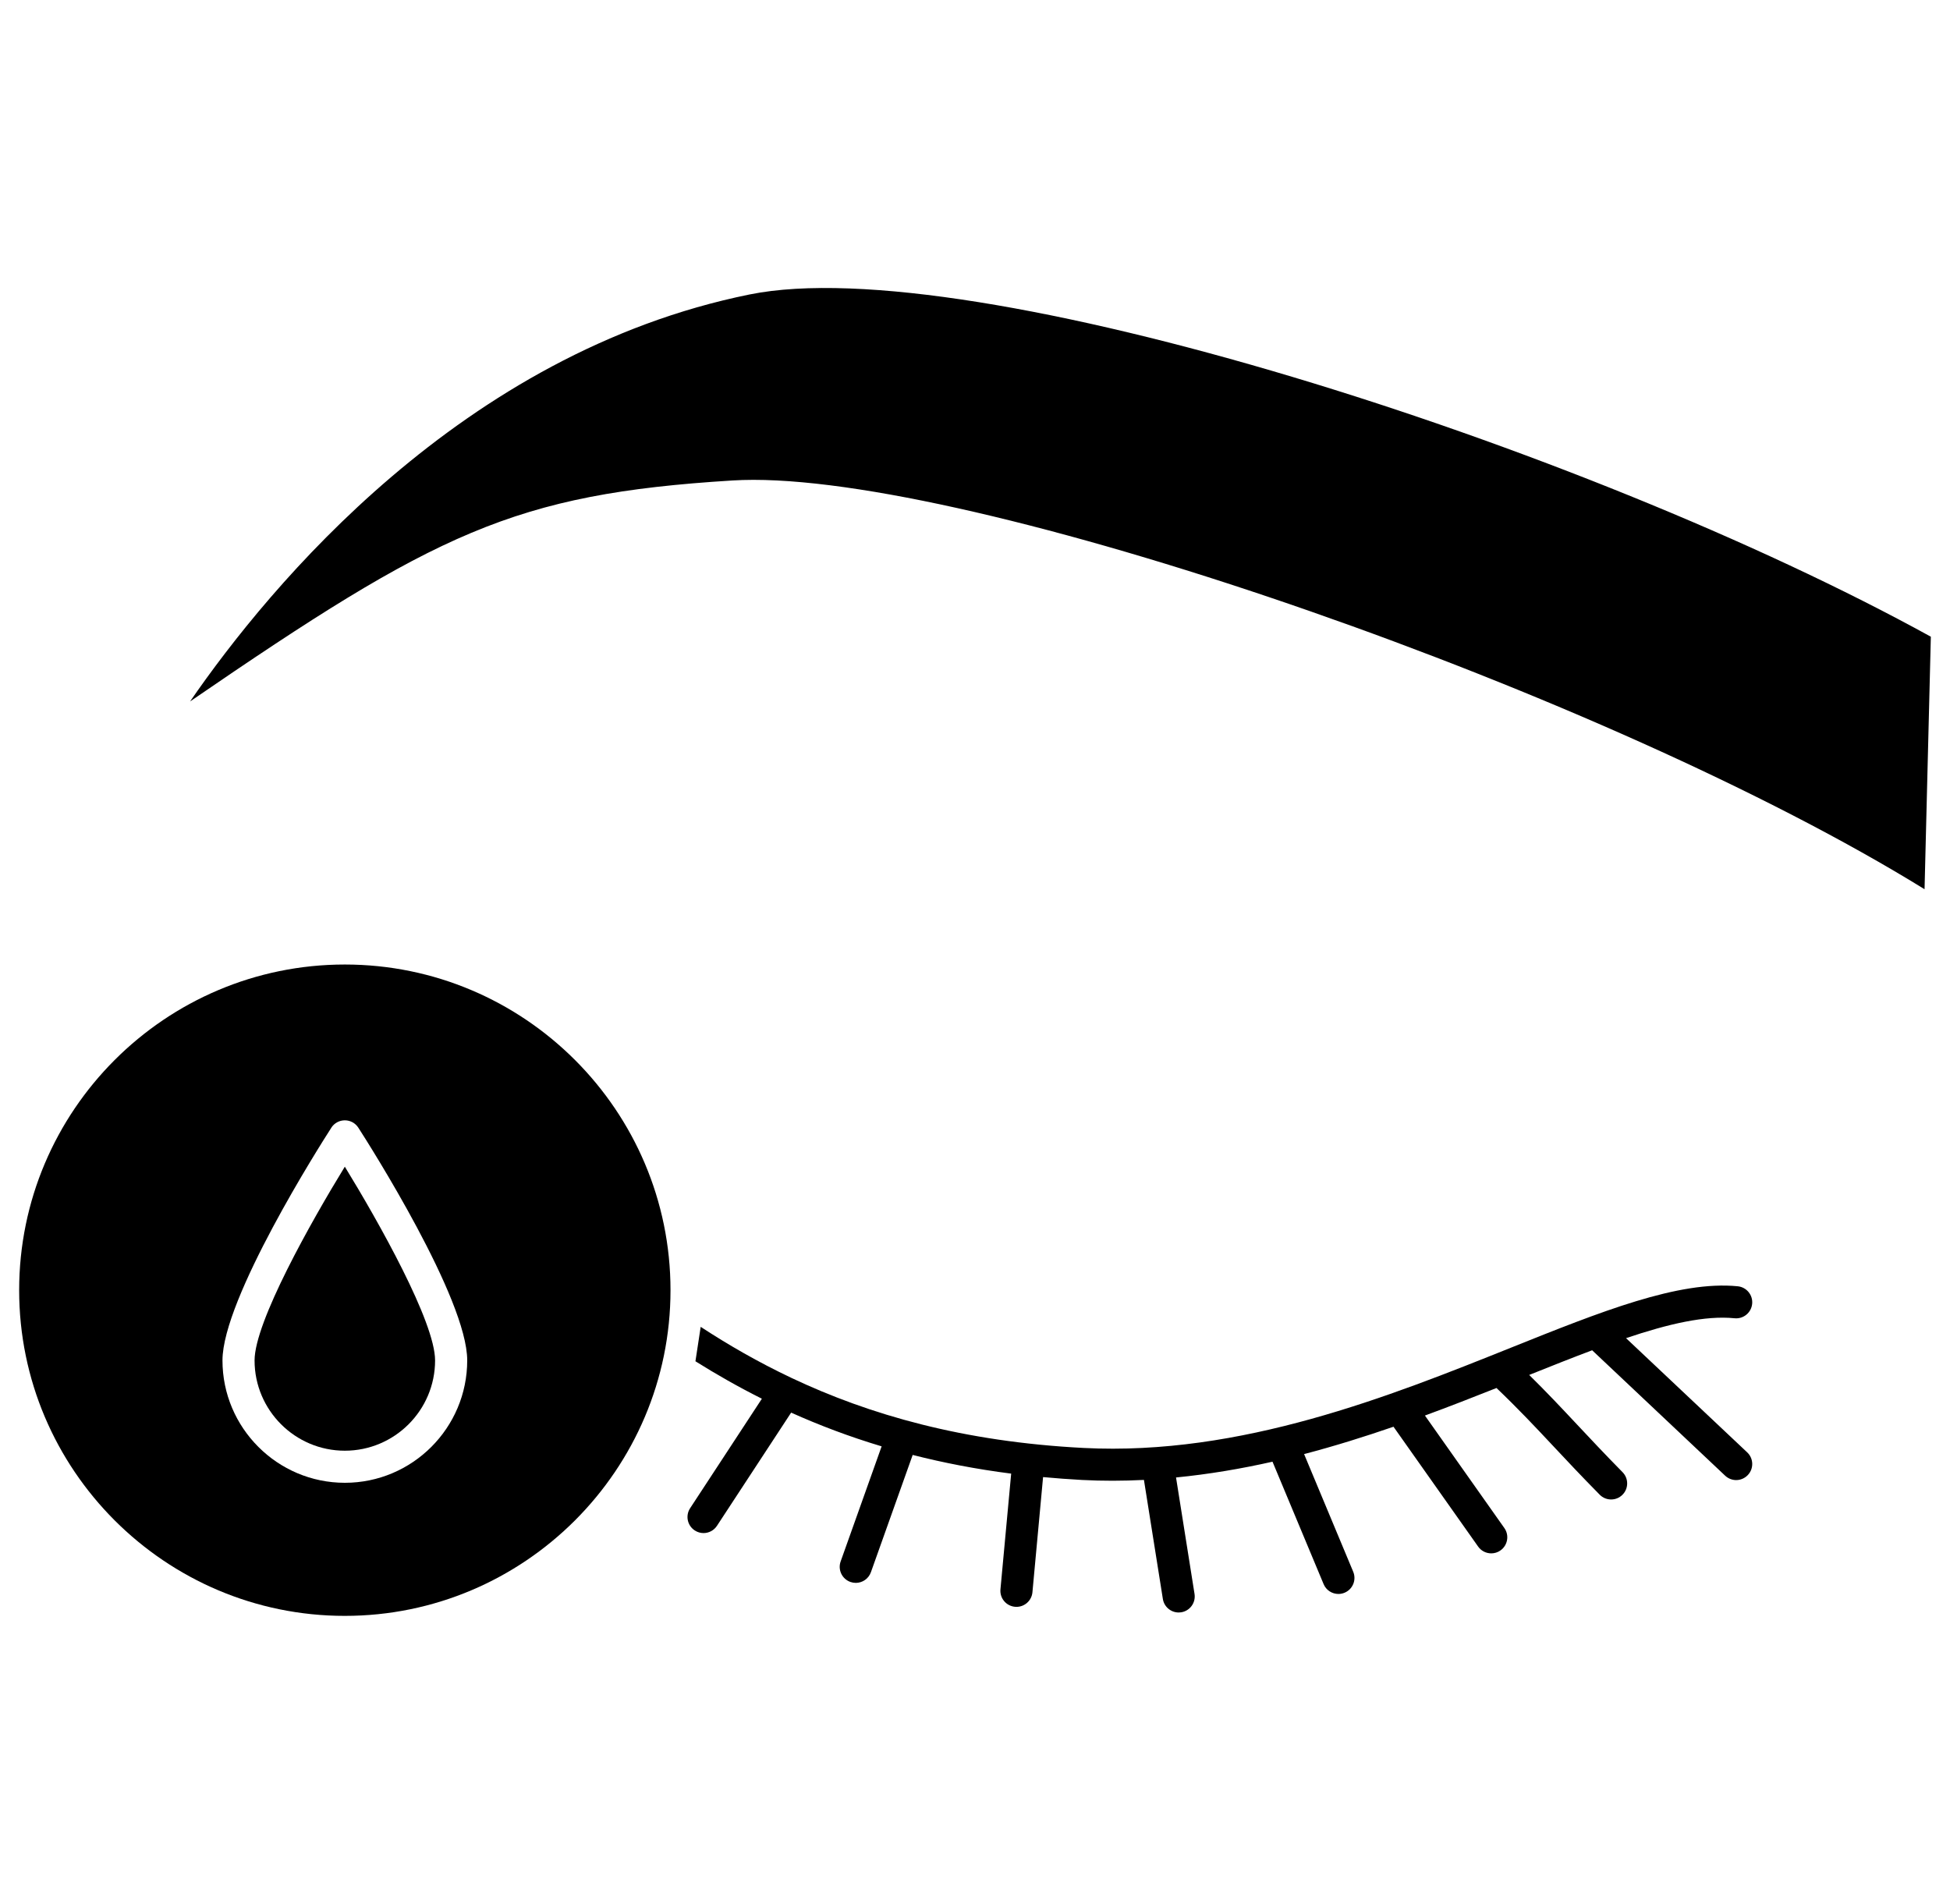 <?xml version="1.0" encoding="UTF-8"?><svg id="_レイヤー_3" xmlns="http://www.w3.org/2000/svg" viewBox="0 0 501.88 490"><path d="m88.75,415.88c46.22,0,83.82-37.6,83.82-83.82s-37.6-83.82-83.82-83.82S4.93,285.84,4.93,332.06s37.6,83.82,83.82,83.82Zm-3.48-125.64c.76-1.18,2.07-1.9,3.48-1.9s2.71.71,3.48,1.9c2.87,4.46,28.02,44.02,28.02,59.89,0,17.37-14.13,31.5-31.49,31.5s-31.5-14.13-31.5-31.5c0-15.87,25.15-55.43,28.02-59.89Z"/><path d="m88.75,373.37c12.81,0,23.23-10.42,23.23-23.23,0-9.9-14.54-35.69-23.23-49.87-8.69,14.18-23.23,39.98-23.23,49.87,0,12.81,10.42,23.23,23.23,23.23Z"/><path d="m192.91,75.79c-74.01,15-123.52,75.04-143.99,104.74,63.31-43.41,83.3-53.39,139.6-56.87,1.7-.1,3.5-.16,5.39-.16,61.61,0,219.88,55,301.42,105.36l1.62-64.99c-89.58-49.33-247.2-99.61-304.04-88.08Z"/><path d="m179,350.36c5.36,3.36,11.04,6.6,17.09,9.63l-18.47,28.18c-1.25,1.91-.72,4.47,1.19,5.72.7.46,1.48.68,2.26.68,1.35,0,2.67-.66,3.46-1.87l19.09-29.13c7.22,3.24,14.95,6.18,23.29,8.68l-10.55,29.62c-.77,2.15.36,4.51,2.51,5.28.46.16.93.24,1.39.24,1.7,0,3.29-1.06,3.89-2.75l10.75-30.18c7.91,2.02,16.34,3.66,25.35,4.81l-2.76,29.78c-.21,2.27,1.46,4.28,3.73,4.49.13.01.26.02.39.02,2.11,0,3.91-1.61,4.11-3.75l2.74-29.65c3.27.3,6.6.56,10.02.74,2.65.14,5.28.2,7.9.2s5.37-.08,8.04-.21l4.87,30.64c.32,2.03,2.08,3.48,4.07,3.48.22,0,.43-.02.65-.05,2.25-.36,3.79-2.47,3.43-4.73l-4.76-29.97c8.45-.83,16.75-2.24,24.83-4.06l13.15,31.5c.66,1.59,2.2,2.54,3.81,2.54.53,0,1.07-.1,1.59-.32,2.11-.88,3.1-3.3,2.22-5.4l-12.64-30.28c7.9-2.07,15.58-4.48,23.01-7.04l21.78,30.84c.8,1.14,2.08,1.75,3.38,1.75.82,0,1.66-.24,2.38-.76,1.86-1.32,2.31-3.89.99-5.76l-20.44-28.95c6.36-2.34,12.51-4.74,18.42-7.09,5.71,5.46,9.91,9.94,14.69,15.04,3.52,3.76,7.16,7.64,11.87,12.42.81.82,1.87,1.23,2.94,1.23s2.1-.4,2.9-1.19c1.63-1.6,1.64-4.22.04-5.84-4.63-4.7-8.23-8.55-11.72-12.27-3.93-4.19-7.7-8.22-12.31-12.75,5.62-2.25,11.04-4.41,16.21-6.35l34.23,32.28c.8.75,1.82,1.13,2.83,1.13,1.1,0,2.19-.44,3.01-1.3,1.57-1.66,1.49-4.27-.17-5.84l-31.18-29.39c10.91-3.68,20.41-5.88,27.93-5.12,2.28.23,4.3-1.43,4.53-3.7.23-2.27-1.43-4.3-3.7-4.53-15.18-1.51-35.22,6.51-58.42,15.82-30.95,12.41-69.47,27.87-109.94,25.79-30.95-1.59-55.11-8.52-75.21-18.03-.05-.02-.09-.05-.14-.07-8.38-3.97-16.05-8.39-23.21-13.07l-1.35,8.86Z"/></svg>